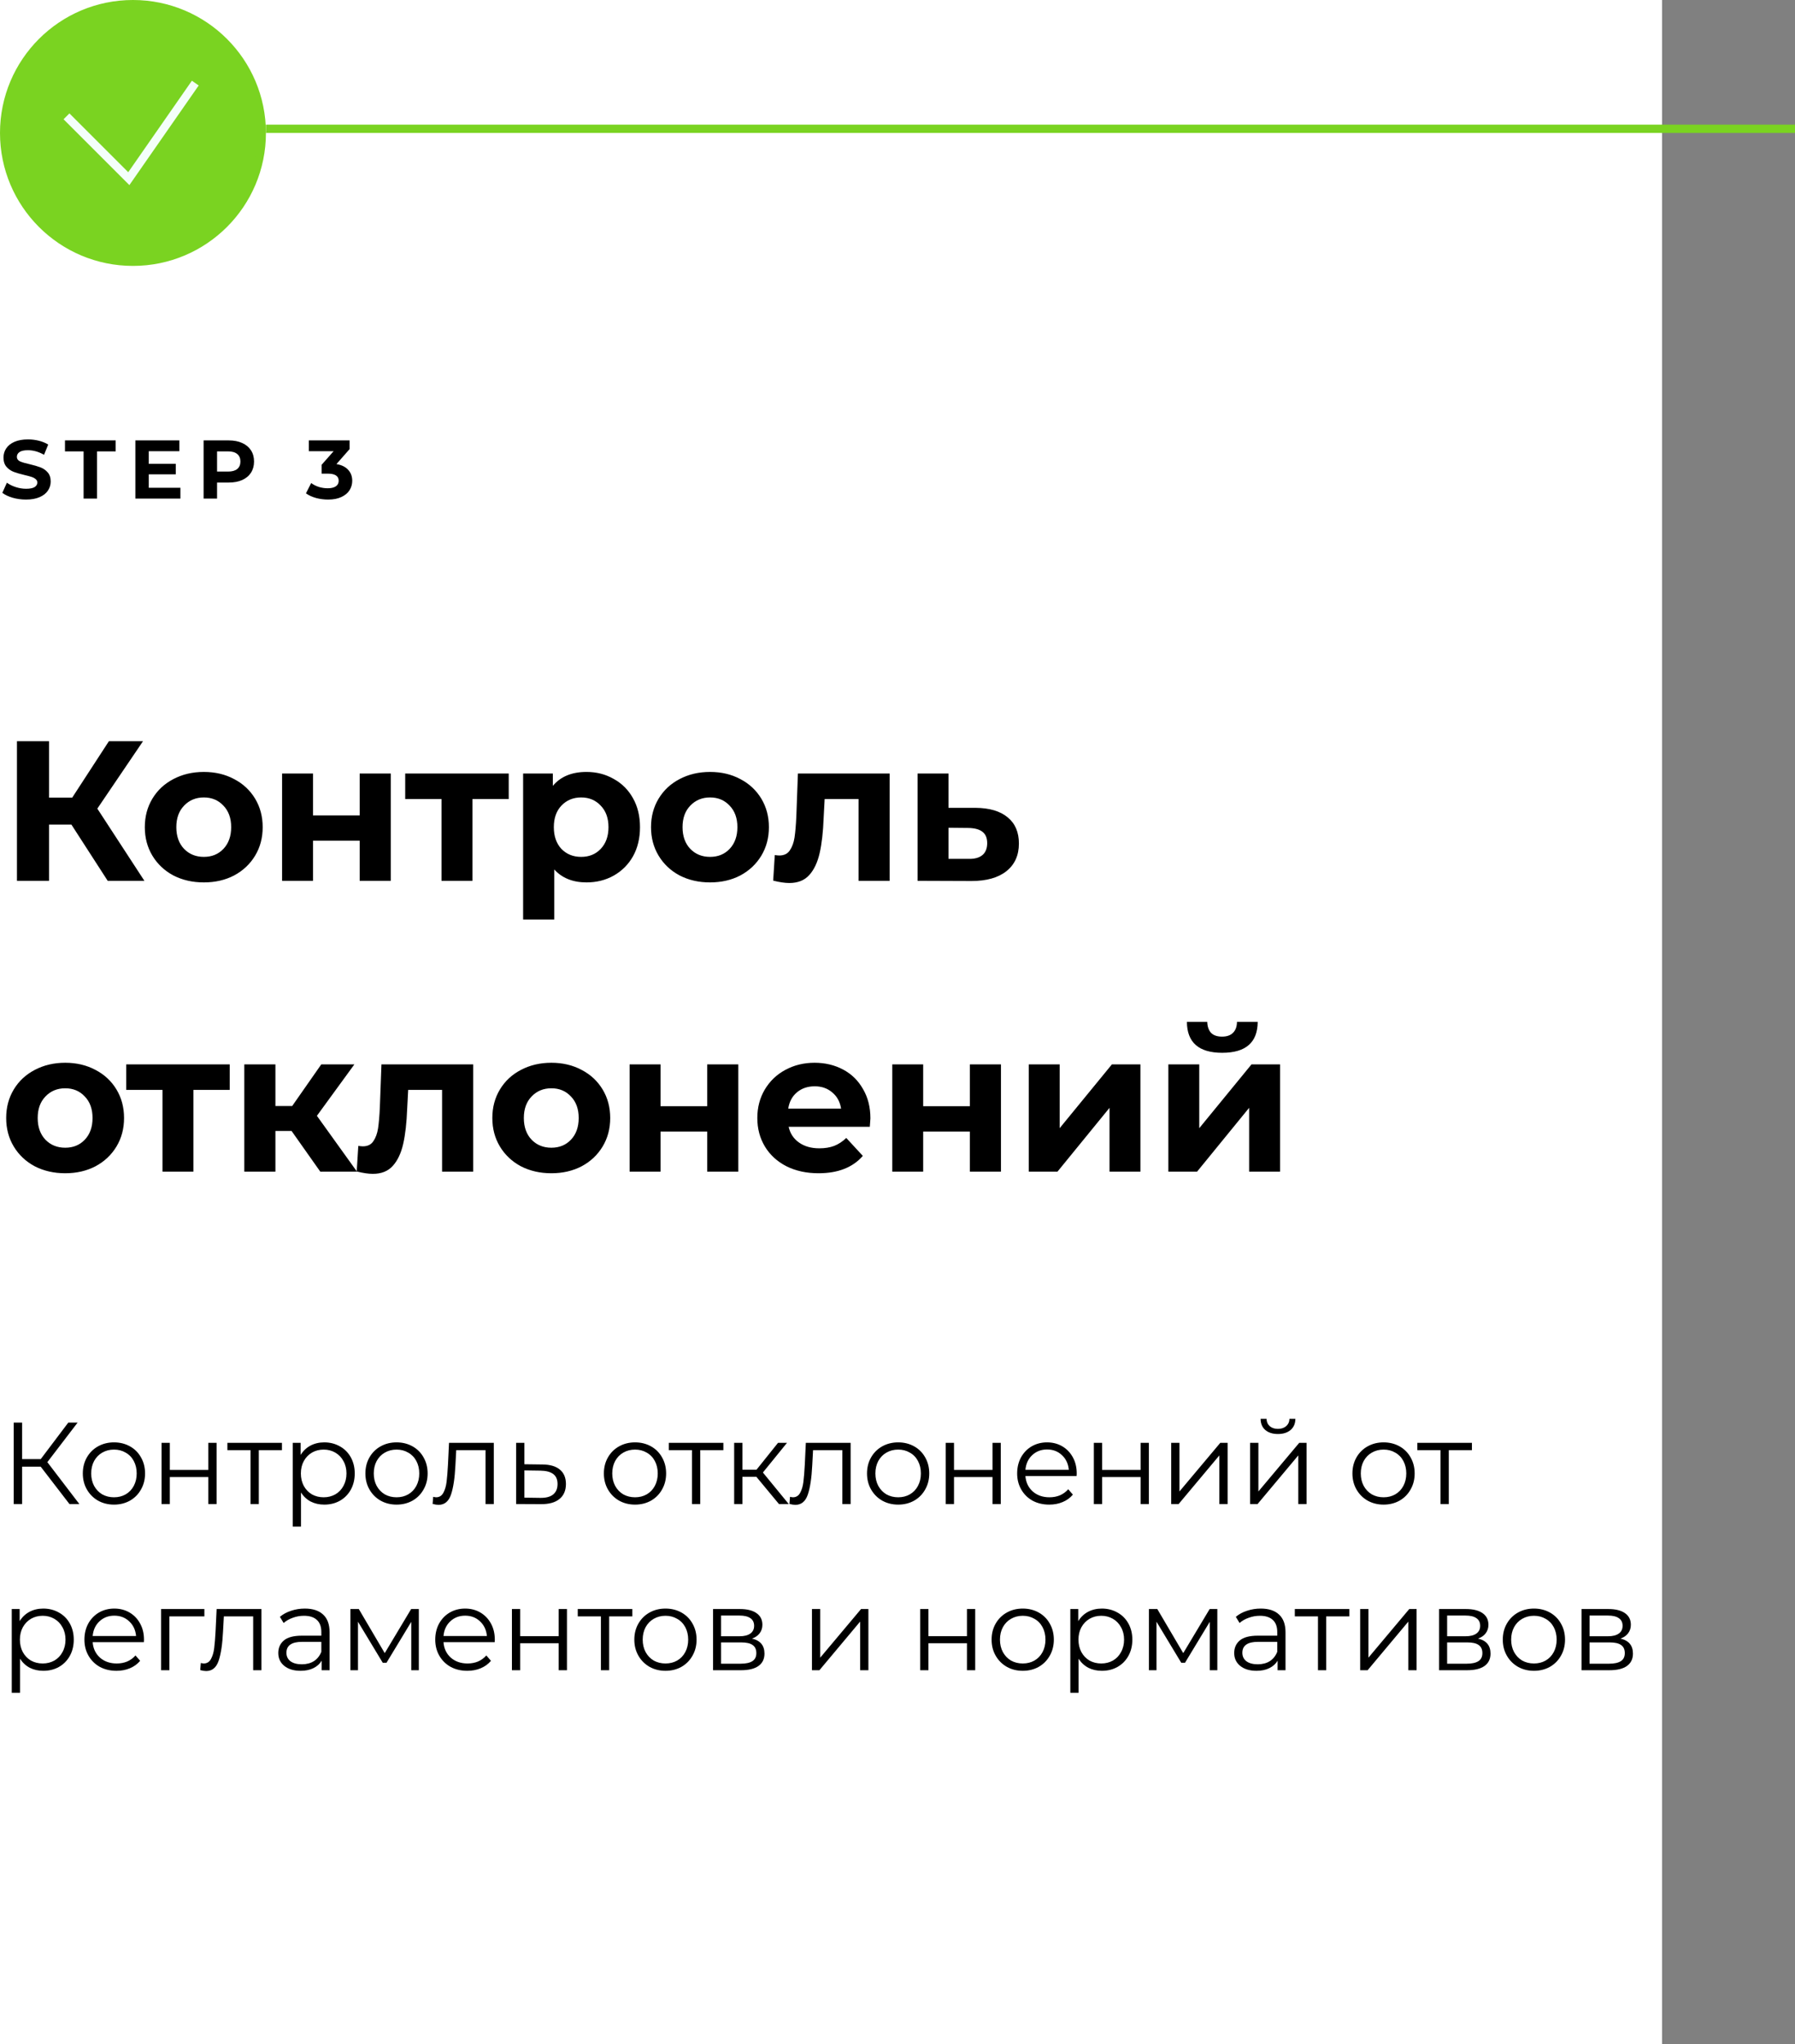 <?xml version="1.0" encoding="UTF-8"?> <svg xmlns="http://www.w3.org/2000/svg" width="216" height="246" viewBox="0 0 216 246" fill="none"><rect x="0" y="0" width="216" height="246" fill="#808080" stroke="none"/> <rect width="200" height="246" fill="white"></rect> <circle cx="16" cy="16" r="15.5" fill="#7AD321" stroke="#7AD321"></circle> <line x1="32" y1="15.5" x2="216" y2="15.5" stroke="#7AD321"></line> <path d="M3.13 60.12C2.577 60.12 2.04 60.047 1.52 59.9C1.007 59.747 0.593 59.55 0.28 59.31L0.83 58.09C1.13 58.31 1.487 58.487 1.9 58.62C2.313 58.753 2.727 58.82 3.14 58.82C3.6 58.82 3.94 58.753 4.16 58.62C4.38 58.48 4.49 58.297 4.49 58.07C4.49 57.903 4.423 57.767 4.29 57.66C4.163 57.547 3.997 57.457 3.79 57.39C3.59 57.323 3.317 57.25 2.97 57.17C2.437 57.043 2 56.917 1.66 56.79C1.32 56.663 1.027 56.46 0.78 56.18C0.54 55.9 0.42 55.527 0.42 55.06C0.42 54.653 0.53 54.287 0.75 53.96C0.97 53.627 1.3 53.363 1.74 53.17C2.187 52.977 2.73 52.88 3.37 52.88C3.817 52.88 4.253 52.933 4.68 53.04C5.107 53.147 5.48 53.3 5.8 53.5L5.3 54.73C4.653 54.363 4.007 54.18 3.36 54.18C2.907 54.18 2.57 54.253 2.35 54.4C2.137 54.547 2.03 54.74 2.03 54.98C2.03 55.22 2.153 55.4 2.4 55.52C2.653 55.633 3.037 55.747 3.55 55.86C4.083 55.987 4.52 56.113 4.86 56.24C5.2 56.367 5.49 56.567 5.73 56.84C5.977 57.113 6.1 57.483 6.1 57.95C6.1 58.35 5.987 58.717 5.76 59.05C5.54 59.377 5.207 59.637 4.76 59.83C4.313 60.023 3.77 60.12 3.13 60.12ZM10.059 54.32H7.819V53H13.919V54.32H11.679V60H10.059V54.32ZM21.711 58.7V60H16.291V53H21.581V54.3H17.901V55.82H21.151V57.08H17.901V58.7H21.711ZM27.53 53C28.15 53 28.687 53.103 29.14 53.31C29.6 53.517 29.953 53.81 30.2 54.19C30.447 54.57 30.57 55.02 30.57 55.54C30.57 56.053 30.447 56.503 30.2 56.89C29.953 57.27 29.6 57.563 29.14 57.77C28.687 57.97 28.15 58.07 27.53 58.07H26.12V60H24.5V53H27.53ZM27.44 56.75C27.927 56.75 28.297 56.647 28.55 56.44C28.803 56.227 28.93 55.927 28.93 55.54C28.93 55.147 28.803 54.847 28.55 54.64C28.297 54.427 27.927 54.32 27.44 54.32H26.12V56.75H27.44ZM40.486 55.85C41.099 55.95 41.569 56.18 41.896 56.54C42.223 56.893 42.386 57.333 42.386 57.86C42.386 58.267 42.279 58.643 42.066 58.99C41.853 59.33 41.526 59.603 41.086 59.81C40.653 60.017 40.12 60.12 39.486 60.12C38.993 60.12 38.506 60.057 38.026 59.93C37.553 59.797 37.15 59.61 36.816 59.37L37.446 58.13C37.713 58.33 38.02 58.487 38.366 58.6C38.719 58.707 39.08 58.76 39.446 58.76C39.853 58.76 40.173 58.683 40.406 58.53C40.639 58.37 40.756 58.147 40.756 57.86C40.756 57.287 40.319 57 39.446 57H38.706V55.93L40.146 54.3H37.166V53H42.066V54.05L40.486 55.85Z" fill="black"></path> <path d="M8.592 99.232H5.904V106H2.04V89.2H5.904V95.992H8.688L13.104 89.2H17.208L11.712 97.312L17.376 106H12.96L8.592 99.232ZM24.53 106.192C23.17 106.192 21.946 105.912 20.858 105.352C19.786 104.776 18.946 103.984 18.338 102.976C17.73 101.968 17.426 100.824 17.426 99.544C17.426 98.264 17.73 97.12 18.338 96.112C18.946 95.104 19.786 94.32 20.858 93.76C21.946 93.184 23.17 92.896 24.53 92.896C25.89 92.896 27.106 93.184 28.178 93.76C29.25 94.32 30.09 95.104 30.698 96.112C31.306 97.12 31.61 98.264 31.61 99.544C31.61 100.824 31.306 101.968 30.698 102.976C30.09 103.984 29.25 104.776 28.178 105.352C27.106 105.912 25.89 106.192 24.53 106.192ZM24.53 103.12C25.49 103.12 26.274 102.8 26.882 102.16C27.506 101.504 27.818 100.632 27.818 99.544C27.818 98.456 27.506 97.592 26.882 96.952C26.274 96.296 25.49 95.968 24.53 95.968C23.57 95.968 22.778 96.296 22.154 96.952C21.53 97.592 21.218 98.456 21.218 99.544C21.218 100.632 21.53 101.504 22.154 102.16C22.778 102.8 23.57 103.12 24.53 103.12ZM33.945 93.088H37.665V98.128H43.281V93.088H47.025V106H43.281V101.176H37.665V106H33.945V93.088ZM61.217 96.16H56.849V106H53.129V96.16H48.761V93.088H61.217V96.16ZM70.581 92.896C71.781 92.896 72.869 93.176 73.845 93.736C74.837 94.28 75.613 95.056 76.173 96.064C76.733 97.056 77.013 98.216 77.013 99.544C77.013 100.872 76.733 102.04 76.173 103.048C75.613 104.04 74.837 104.816 73.845 105.376C72.869 105.92 71.781 106.192 70.581 106.192C68.933 106.192 67.637 105.672 66.693 104.632V110.656H62.949V93.088H66.525V94.576C67.453 93.456 68.805 92.896 70.581 92.896ZM69.933 103.12C70.893 103.12 71.677 102.8 72.285 102.16C72.909 101.504 73.221 100.632 73.221 99.544C73.221 98.456 72.909 97.592 72.285 96.952C71.677 96.296 70.893 95.968 69.933 95.968C68.973 95.968 68.181 96.296 67.557 96.952C66.949 97.592 66.645 98.456 66.645 99.544C66.645 100.632 66.949 101.504 67.557 102.16C68.181 102.8 68.973 103.12 69.933 103.12ZM85.445 106.192C84.085 106.192 82.861 105.912 81.773 105.352C80.701 104.776 79.861 103.984 79.253 102.976C78.645 101.968 78.341 100.824 78.341 99.544C78.341 98.264 78.645 97.12 79.253 96.112C79.861 95.104 80.701 94.32 81.773 93.76C82.861 93.184 84.085 92.896 85.445 92.896C86.805 92.896 88.021 93.184 89.093 93.76C90.165 94.32 91.005 95.104 91.613 96.112C92.221 97.12 92.525 98.264 92.525 99.544C92.525 100.824 92.221 101.968 91.613 102.976C91.005 103.984 90.165 104.776 89.093 105.352C88.021 105.912 86.805 106.192 85.445 106.192ZM85.445 103.12C86.405 103.12 87.189 102.8 87.797 102.16C88.421 101.504 88.733 100.632 88.733 99.544C88.733 98.456 88.421 97.592 87.797 96.952C87.189 96.296 86.405 95.968 85.445 95.968C84.485 95.968 83.693 96.296 83.069 96.952C82.445 97.592 82.133 98.456 82.133 99.544C82.133 100.632 82.445 101.504 83.069 102.16C83.693 102.8 84.485 103.12 85.445 103.12ZM107.056 93.088V106H103.312V96.16H99.233L99.112 98.44C99.049 100.136 98.888 101.544 98.632 102.664C98.376 103.784 97.96 104.664 97.385 105.304C96.808 105.944 96.008 106.264 94.984 106.264C94.441 106.264 93.793 106.168 93.04 105.976L93.233 102.904C93.489 102.936 93.672 102.952 93.784 102.952C94.344 102.952 94.76 102.752 95.032 102.352C95.32 101.936 95.513 101.416 95.609 100.792C95.704 100.152 95.776 99.312 95.825 98.272L96.016 93.088H107.056ZM117.401 97.216C119.081 97.232 120.369 97.616 121.265 98.368C122.161 99.104 122.609 100.152 122.609 101.512C122.609 102.936 122.105 104.048 121.097 104.848C120.105 105.632 118.705 106.024 116.897 106.024L110.417 106V93.088H114.137V97.216H117.401ZM116.561 103.36C117.281 103.376 117.833 103.224 118.217 102.904C118.601 102.584 118.793 102.104 118.793 101.464C118.793 100.84 118.601 100.384 118.217 100.096C117.849 99.808 117.297 99.656 116.561 99.64L114.137 99.616V103.36H116.561ZM7.848 141.192C6.488 141.192 5.264 140.912 4.176 140.352C3.104 139.776 2.264 138.984 1.656 137.976C1.048 136.968 0.744 135.824 0.744 134.544C0.744 133.264 1.048 132.12 1.656 131.112C2.264 130.104 3.104 129.32 4.176 128.76C5.264 128.184 6.488 127.896 7.848 127.896C9.208 127.896 10.424 128.184 11.496 128.76C12.568 129.32 13.408 130.104 14.016 131.112C14.624 132.12 14.928 133.264 14.928 134.544C14.928 135.824 14.624 136.968 14.016 137.976C13.408 138.984 12.568 139.776 11.496 140.352C10.424 140.912 9.208 141.192 7.848 141.192ZM7.848 138.12C8.808 138.12 9.592 137.8 10.2 137.16C10.824 136.504 11.136 135.632 11.136 134.544C11.136 133.456 10.824 132.592 10.2 131.952C9.592 131.296 8.808 130.968 7.848 130.968C6.888 130.968 6.096 131.296 5.472 131.952C4.848 132.592 4.536 133.456 4.536 134.544C4.536 135.632 4.848 136.504 5.472 137.16C6.096 137.8 6.888 138.12 7.848 138.12ZM27.642 131.16H23.274V141H19.554V131.16H15.186V128.088H27.642V131.16ZM35.086 136.104H33.142V141H29.398V128.088H33.142V133.104H35.158L38.662 128.088H42.646L38.134 134.28L42.958 141H38.542L35.086 136.104ZM56.941 128.088V141H53.197V131.16H49.117L48.997 133.44C48.933 135.136 48.773 136.544 48.517 137.664C48.261 138.784 47.845 139.664 47.269 140.304C46.693 140.944 45.893 141.264 44.869 141.264C44.325 141.264 43.677 141.168 42.925 140.976L43.117 137.904C43.373 137.936 43.557 137.952 43.669 137.952C44.229 137.952 44.645 137.752 44.917 137.352C45.205 136.936 45.397 136.416 45.493 135.792C45.589 135.152 45.661 134.312 45.709 133.272L45.901 128.088H56.941ZM66.349 141.192C64.989 141.192 63.765 140.912 62.677 140.352C61.605 139.776 60.765 138.984 60.157 137.976C59.549 136.968 59.245 135.824 59.245 134.544C59.245 133.264 59.549 132.12 60.157 131.112C60.765 130.104 61.605 129.32 62.677 128.76C63.765 128.184 64.989 127.896 66.349 127.896C67.709 127.896 68.925 128.184 69.997 128.76C71.069 129.32 71.909 130.104 72.517 131.112C73.125 132.12 73.429 133.264 73.429 134.544C73.429 135.824 73.125 136.968 72.517 137.976C71.909 138.984 71.069 139.776 69.997 140.352C68.925 140.912 67.709 141.192 66.349 141.192ZM66.349 138.12C67.309 138.12 68.093 137.8 68.701 137.16C69.325 136.504 69.637 135.632 69.637 134.544C69.637 133.456 69.325 132.592 68.701 131.952C68.093 131.296 67.309 130.968 66.349 130.968C65.389 130.968 64.597 131.296 63.973 131.952C63.349 132.592 63.037 133.456 63.037 134.544C63.037 135.632 63.349 136.504 63.973 137.16C64.597 137.8 65.389 138.12 66.349 138.12ZM75.764 128.088H79.484V133.128H85.1V128.088H88.844V141H85.1V136.176H79.484V141H75.764V128.088ZM104.74 134.592C104.74 134.64 104.716 134.976 104.668 135.6H94.9C95.076 136.4 95.492 137.032 96.148 137.496C96.804 137.96 97.62 138.192 98.596 138.192C99.268 138.192 99.86 138.096 100.372 137.904C100.9 137.696 101.388 137.376 101.836 136.944L103.828 139.104C102.612 140.496 100.836 141.192 98.5 141.192C97.044 141.192 95.756 140.912 94.636 140.352C93.516 139.776 92.652 138.984 92.044 137.976C91.436 136.968 91.132 135.824 91.132 134.544C91.132 133.28 91.428 132.144 92.02 131.136C92.628 130.112 93.452 129.32 94.492 128.76C95.548 128.184 96.724 127.896 98.02 127.896C99.284 127.896 100.428 128.168 101.452 128.712C102.476 129.256 103.276 130.04 103.852 131.064C104.444 132.072 104.74 133.248 104.74 134.592ZM98.044 130.728C97.196 130.728 96.484 130.968 95.908 131.448C95.332 131.928 94.98 132.584 94.852 133.416H101.212C101.084 132.6 100.732 131.952 100.156 131.472C99.58 130.976 98.876 130.728 98.044 130.728ZM107.37 128.088H111.09V133.128H116.706V128.088H120.45V141H116.706V136.176H111.09V141H107.37V128.088ZM123.794 128.088H127.514V135.768L133.802 128.088H137.234V141H133.514V133.32L127.25 141H123.794V128.088ZM140.593 128.088H144.313V135.768L150.601 128.088H154.033V141H150.313V133.32L144.049 141H140.593V128.088ZM147.073 126.696C144.257 126.696 142.841 125.456 142.825 122.976H145.273C145.289 123.536 145.441 123.976 145.729 124.296C146.033 124.6 146.473 124.752 147.049 124.752C147.625 124.752 148.065 124.6 148.369 124.296C148.689 123.976 148.849 123.536 148.849 122.976H151.345C151.329 125.456 149.905 126.696 147.073 126.696Z" fill="black"></path> <path d="M4.9 176.506H2.66V181H1.652V171.2H2.66V175.596H4.9L8.218 171.2H9.338L5.698 175.96L9.548 181H8.358L4.9 176.506ZM13.718 181.07C13.009 181.07 12.37 180.911 11.8 180.594C11.231 180.267 10.783 179.819 10.456 179.25C10.13 178.681 9.966 178.037 9.966 177.318C9.966 176.599 10.13 175.955 10.456 175.386C10.783 174.817 11.231 174.373 11.8 174.056C12.37 173.739 13.009 173.58 13.718 173.58C14.428 173.58 15.067 173.739 15.636 174.056C16.206 174.373 16.649 174.817 16.966 175.386C17.293 175.955 17.456 176.599 17.456 177.318C17.456 178.037 17.293 178.681 16.966 179.25C16.649 179.819 16.206 180.267 15.636 180.594C15.067 180.911 14.428 181.07 13.718 181.07ZM13.718 180.188C14.241 180.188 14.708 180.071 15.118 179.838C15.538 179.595 15.865 179.255 16.098 178.816C16.332 178.377 16.448 177.878 16.448 177.318C16.448 176.758 16.332 176.259 16.098 175.82C15.865 175.381 15.538 175.045 15.118 174.812C14.708 174.569 14.241 174.448 13.718 174.448C13.196 174.448 12.724 174.569 12.304 174.812C11.894 175.045 11.567 175.381 11.324 175.82C11.091 176.259 10.974 176.758 10.974 177.318C10.974 177.878 11.091 178.377 11.324 178.816C11.567 179.255 11.894 179.595 12.304 179.838C12.724 180.071 13.196 180.188 13.718 180.188ZM19.441 173.636H20.435V176.898H25.069V173.636H26.063V181H25.069V177.752H20.435V181H19.441V173.636ZM33.928 174.518H31.142V181H30.148V174.518H27.362V173.636H33.928V174.518ZM39.019 173.58C39.71 173.58 40.335 173.739 40.895 174.056C41.455 174.364 41.894 174.803 42.211 175.372C42.528 175.941 42.687 176.59 42.687 177.318C42.687 178.055 42.528 178.709 42.211 179.278C41.894 179.847 41.455 180.291 40.895 180.608C40.344 180.916 39.719 181.07 39.019 181.07C38.422 181.07 37.88 180.949 37.395 180.706C36.919 180.454 36.527 180.09 36.219 179.614V183.716H35.225V173.636H36.177V175.092C36.476 174.607 36.868 174.233 37.353 173.972C37.848 173.711 38.403 173.58 39.019 173.58ZM38.949 180.188C39.462 180.188 39.929 180.071 40.349 179.838C40.769 179.595 41.096 179.255 41.329 178.816C41.572 178.377 41.693 177.878 41.693 177.318C41.693 176.758 41.572 176.263 41.329 175.834C41.096 175.395 40.769 175.055 40.349 174.812C39.929 174.569 39.462 174.448 38.949 174.448C38.426 174.448 37.955 174.569 37.535 174.812C37.124 175.055 36.798 175.395 36.555 175.834C36.322 176.263 36.205 176.758 36.205 177.318C36.205 177.878 36.322 178.377 36.555 178.816C36.798 179.255 37.124 179.595 37.535 179.838C37.955 180.071 38.426 180.188 38.949 180.188ZM47.721 181.07C47.011 181.07 46.372 180.911 45.803 180.594C45.233 180.267 44.785 179.819 44.459 179.25C44.132 178.681 43.969 178.037 43.969 177.318C43.969 176.599 44.132 175.955 44.459 175.386C44.785 174.817 45.233 174.373 45.803 174.056C46.372 173.739 47.011 173.58 47.721 173.58C48.43 173.58 49.069 173.739 49.639 174.056C50.208 174.373 50.651 174.817 50.969 175.386C51.295 175.955 51.459 176.599 51.459 177.318C51.459 178.037 51.295 178.681 50.969 179.25C50.651 179.819 50.208 180.267 49.639 180.594C49.069 180.911 48.43 181.07 47.721 181.07ZM47.721 180.188C48.243 180.188 48.71 180.071 49.121 179.838C49.541 179.595 49.867 179.255 50.101 178.816C50.334 178.377 50.451 177.878 50.451 177.318C50.451 176.758 50.334 176.259 50.101 175.82C49.867 175.381 49.541 175.045 49.121 174.812C48.71 174.569 48.243 174.448 47.721 174.448C47.198 174.448 46.727 174.569 46.307 174.812C45.896 175.045 45.569 175.381 45.327 175.82C45.093 176.259 44.977 176.758 44.977 177.318C44.977 177.878 45.093 178.377 45.327 178.816C45.569 179.255 45.896 179.595 46.307 179.838C46.727 180.071 47.198 180.188 47.721 180.188ZM59.422 173.636V181H58.428V174.518H54.9L54.802 176.338C54.727 177.869 54.55 179.045 54.27 179.866C53.99 180.687 53.491 181.098 52.772 181.098C52.576 181.098 52.338 181.061 52.058 180.986L52.128 180.132C52.296 180.169 52.413 180.188 52.478 180.188C52.861 180.188 53.15 180.011 53.346 179.656C53.542 179.301 53.673 178.863 53.738 178.34C53.803 177.817 53.859 177.127 53.906 176.268L54.032 173.636H59.422ZM65.272 176.24C66.196 176.249 66.896 176.455 67.372 176.856C67.857 177.257 68.1 177.836 68.1 178.592C68.1 179.376 67.838 179.978 67.316 180.398C66.802 180.818 66.056 181.023 65.076 181.014L62.108 181V173.636H63.102V176.212L65.272 176.24ZM65.02 180.258C65.701 180.267 66.215 180.132 66.56 179.852C66.915 179.563 67.092 179.143 67.092 178.592C67.092 178.051 66.919 177.649 66.574 177.388C66.228 177.127 65.71 176.991 65.02 176.982L63.102 176.954V180.23L65.02 180.258ZM76.419 181.07C75.709 181.07 75.07 180.911 74.501 180.594C73.931 180.267 73.483 179.819 73.157 179.25C72.83 178.681 72.667 178.037 72.667 177.318C72.667 176.599 72.83 175.955 73.157 175.386C73.483 174.817 73.931 174.373 74.501 174.056C75.07 173.739 75.709 173.58 76.419 173.58C77.128 173.58 77.767 173.739 78.337 174.056C78.906 174.373 79.349 174.817 79.667 175.386C79.993 175.955 80.157 176.599 80.157 177.318C80.157 178.037 79.993 178.681 79.667 179.25C79.349 179.819 78.906 180.267 78.337 180.594C77.767 180.911 77.128 181.07 76.419 181.07ZM76.419 180.188C76.941 180.188 77.408 180.071 77.819 179.838C78.239 179.595 78.565 179.255 78.799 178.816C79.032 178.377 79.149 177.878 79.149 177.318C79.149 176.758 79.032 176.259 78.799 175.82C78.565 175.381 78.239 175.045 77.819 174.812C77.408 174.569 76.941 174.448 76.419 174.448C75.896 174.448 75.425 174.569 75.005 174.812C74.594 175.045 74.267 175.381 74.025 175.82C73.791 176.259 73.675 176.758 73.675 177.318C73.675 177.878 73.791 178.377 74.025 178.816C74.267 179.255 74.594 179.595 75.005 179.838C75.425 180.071 75.896 180.188 76.419 180.188ZM87.047 174.518H84.261V181H83.267V174.518H80.481V173.636H87.047V174.518ZM91.019 177.724H89.339V181H88.345V173.636H89.339V176.87H91.033L93.623 173.636H94.701L91.803 177.206L94.911 181H93.735L91.019 177.724ZM102.359 173.636V181H101.365V174.518H97.838L97.74 176.338C97.665 177.869 97.487 179.045 97.207 179.866C96.927 180.687 96.428 181.098 95.71 181.098C95.513 181.098 95.275 181.061 94.996 180.986L95.066 180.132C95.234 180.169 95.35 180.188 95.415 180.188C95.798 180.188 96.088 180.011 96.284 179.656C96.48 179.301 96.61 178.863 96.675 178.34C96.741 177.817 96.797 177.127 96.844 176.268L96.969 173.636H102.359ZM108.083 181.07C107.374 181.07 106.735 180.911 106.165 180.594C105.596 180.267 105.148 179.819 104.821 179.25C104.495 178.681 104.331 178.037 104.331 177.318C104.331 176.599 104.495 175.955 104.821 175.386C105.148 174.817 105.596 174.373 106.165 174.056C106.735 173.739 107.374 173.58 108.083 173.58C108.793 173.58 109.432 173.739 110.001 174.056C110.571 174.373 111.014 174.817 111.331 175.386C111.658 175.955 111.821 176.599 111.821 177.318C111.821 178.037 111.658 178.681 111.331 179.25C111.014 179.819 110.571 180.267 110.001 180.594C109.432 180.911 108.793 181.07 108.083 181.07ZM108.083 180.188C108.606 180.188 109.073 180.071 109.483 179.838C109.903 179.595 110.23 179.255 110.463 178.816C110.697 178.377 110.813 177.878 110.813 177.318C110.813 176.758 110.697 176.259 110.463 175.82C110.23 175.381 109.903 175.045 109.483 174.812C109.073 174.569 108.606 174.448 108.083 174.448C107.561 174.448 107.089 174.569 106.669 174.812C106.259 175.045 105.932 175.381 105.689 175.82C105.456 176.259 105.339 176.758 105.339 177.318C105.339 177.878 105.456 178.377 105.689 178.816C105.932 179.255 106.259 179.595 106.669 179.838C107.089 180.071 107.561 180.188 108.083 180.188ZM113.806 173.636H114.8V176.898H119.434V173.636H120.428V181H119.434V177.752H114.8V181H113.806V173.636ZM129.553 177.626H123.393C123.449 178.391 123.743 179.012 124.275 179.488C124.807 179.955 125.479 180.188 126.291 180.188C126.748 180.188 127.168 180.109 127.551 179.95C127.933 179.782 128.265 179.539 128.545 179.222L129.105 179.866C128.778 180.258 128.367 180.557 127.873 180.762C127.387 180.967 126.851 181.07 126.263 181.07C125.507 181.07 124.835 180.911 124.247 180.594C123.668 180.267 123.215 179.819 122.889 179.25C122.562 178.681 122.399 178.037 122.399 177.318C122.399 176.599 122.553 175.955 122.861 175.386C123.178 174.817 123.607 174.373 124.149 174.056C124.699 173.739 125.315 173.58 125.997 173.58C126.678 173.58 127.289 173.739 127.831 174.056C128.372 174.373 128.797 174.817 129.105 175.386C129.413 175.946 129.567 176.59 129.567 177.318L129.553 177.626ZM125.997 174.434C125.287 174.434 124.69 174.663 124.205 175.12C123.729 175.568 123.458 176.156 123.393 176.884H128.615C128.549 176.156 128.274 175.568 127.789 175.12C127.313 174.663 126.715 174.434 125.997 174.434ZM131.627 173.636H132.621V176.898H137.255V173.636H138.249V181H137.255V177.752H132.621V181H131.627V173.636ZM140.934 173.636H141.928V179.488L146.842 173.636H147.724V181H146.73V175.148L141.83 181H140.934V173.636ZM150.433 173.636H151.427V179.488L156.341 173.636H157.223V181H156.229V175.148L151.329 181H150.433V173.636ZM153.779 172.572C153.144 172.572 152.64 172.413 152.267 172.096C151.894 171.779 151.702 171.331 151.693 170.752H152.407C152.416 171.116 152.547 171.41 152.799 171.634C153.051 171.849 153.378 171.956 153.779 171.956C154.18 171.956 154.507 171.849 154.759 171.634C155.02 171.41 155.156 171.116 155.165 170.752H155.879C155.87 171.331 155.674 171.779 155.291 172.096C154.918 172.413 154.414 172.572 153.779 172.572ZM166.494 181.07C165.784 181.07 165.145 180.911 164.576 180.594C164.006 180.267 163.558 179.819 163.232 179.25C162.905 178.681 162.742 178.037 162.742 177.318C162.742 176.599 162.905 175.955 163.232 175.386C163.558 174.817 164.006 174.373 164.576 174.056C165.145 173.739 165.784 173.58 166.494 173.58C167.203 173.58 167.842 173.739 168.412 174.056C168.981 174.373 169.424 174.817 169.742 175.386C170.068 175.955 170.232 176.599 170.232 177.318C170.232 178.037 170.068 178.681 169.742 179.25C169.424 179.819 168.981 180.267 168.412 180.594C167.842 180.911 167.203 181.07 166.494 181.07ZM166.494 180.188C167.016 180.188 167.483 180.071 167.894 179.838C168.314 179.595 168.64 179.255 168.874 178.816C169.107 178.377 169.224 177.878 169.224 177.318C169.224 176.758 169.107 176.259 168.874 175.82C168.64 175.381 168.314 175.045 167.894 174.812C167.483 174.569 167.016 174.448 166.494 174.448C165.971 174.448 165.5 174.569 165.08 174.812C164.669 175.045 164.342 175.381 164.1 175.82C163.866 176.259 163.75 176.758 163.75 177.318C163.75 177.878 163.866 178.377 164.1 178.816C164.342 179.255 164.669 179.595 165.08 179.838C165.5 180.071 165.971 180.188 166.494 180.188ZM177.123 174.518H174.337V181H173.343V174.518H170.557V173.636H177.123V174.518ZM5.208 193.58C5.899 193.58 6.524 193.739 7.084 194.056C7.644 194.364 8.083 194.803 8.4 195.372C8.717 195.941 8.876 196.59 8.876 197.318C8.876 198.055 8.717 198.709 8.4 199.278C8.083 199.847 7.644 200.291 7.084 200.608C6.533 200.916 5.908 201.07 5.208 201.07C4.611 201.07 4.069 200.949 3.584 200.706C3.108 200.454 2.716 200.09 2.408 199.614V203.716H1.414V193.636H2.366V195.092C2.665 194.607 3.057 194.233 3.542 193.972C4.037 193.711 4.592 193.58 5.208 193.58ZM5.138 200.188C5.651 200.188 6.118 200.071 6.538 199.838C6.958 199.595 7.285 199.255 7.518 198.816C7.761 198.377 7.882 197.878 7.882 197.318C7.882 196.758 7.761 196.263 7.518 195.834C7.285 195.395 6.958 195.055 6.538 194.812C6.118 194.569 5.651 194.448 5.138 194.448C4.615 194.448 4.144 194.569 3.724 194.812C3.313 195.055 2.987 195.395 2.744 195.834C2.511 196.263 2.394 196.758 2.394 197.318C2.394 197.878 2.511 198.377 2.744 198.816C2.987 199.255 3.313 199.595 3.724 199.838C4.144 200.071 4.615 200.188 5.138 200.188ZM17.312 197.626H11.152C11.208 198.391 11.502 199.012 12.034 199.488C12.566 199.955 13.238 200.188 14.05 200.188C14.507 200.188 14.927 200.109 15.31 199.95C15.692 199.782 16.024 199.539 16.304 199.222L16.864 199.866C16.537 200.258 16.126 200.557 15.632 200.762C15.146 200.967 14.61 201.07 14.022 201.07C13.266 201.07 12.594 200.911 12.006 200.594C11.427 200.267 10.974 199.819 10.648 199.25C10.321 198.681 10.158 198.037 10.158 197.318C10.158 196.599 10.312 195.955 10.62 195.386C10.937 194.817 11.366 194.373 11.908 194.056C12.458 193.739 13.074 193.58 13.756 193.58C14.437 193.58 15.048 193.739 15.59 194.056C16.131 194.373 16.556 194.817 16.864 195.386C17.172 195.946 17.326 196.59 17.326 197.318L17.312 197.626ZM13.756 194.434C13.046 194.434 12.449 194.663 11.964 195.12C11.488 195.568 11.217 196.156 11.152 196.884H16.374C16.308 196.156 16.033 195.568 15.548 195.12C15.072 194.663 14.474 194.434 13.756 194.434ZM24.594 194.518H20.38V201H19.386V193.636H24.594V194.518ZM31.459 193.636V201H30.465V194.518H26.937L26.839 196.338C26.765 197.869 26.587 199.045 26.307 199.866C26.027 200.687 25.528 201.098 24.809 201.098C24.613 201.098 24.375 201.061 24.095 200.986L24.165 200.132C24.333 200.169 24.45 200.188 24.515 200.188C24.898 200.188 25.187 200.011 25.383 199.656C25.579 199.301 25.71 198.863 25.775 198.34C25.841 197.817 25.897 197.127 25.943 196.268L26.069 193.636H31.459ZM36.679 193.58C37.64 193.58 38.378 193.823 38.891 194.308C39.404 194.784 39.661 195.493 39.661 196.436V201H38.709V199.852C38.485 200.235 38.154 200.533 37.715 200.748C37.286 200.963 36.772 201.07 36.175 201.07C35.354 201.07 34.7 200.874 34.215 200.482C33.73 200.09 33.487 199.572 33.487 198.928C33.487 198.303 33.711 197.799 34.159 197.416C34.616 197.033 35.34 196.842 36.329 196.842H38.667V196.394C38.667 195.759 38.49 195.279 38.135 194.952C37.78 194.616 37.262 194.448 36.581 194.448C36.114 194.448 35.666 194.527 35.237 194.686C34.808 194.835 34.439 195.045 34.131 195.316L33.683 194.574C34.056 194.257 34.504 194.014 35.027 193.846C35.55 193.669 36.1 193.58 36.679 193.58ZM36.329 200.286C36.889 200.286 37.37 200.16 37.771 199.908C38.172 199.647 38.471 199.273 38.667 198.788V197.584H36.357C35.097 197.584 34.467 198.023 34.467 198.9C34.467 199.329 34.63 199.67 34.957 199.922C35.284 200.165 35.741 200.286 36.329 200.286ZM50.399 193.636V201H49.489V195.176L46.507 200.104H46.059L43.077 195.162V201H42.167V193.636H43.175L46.297 198.942L49.475 193.636H50.399ZM59.528 197.626H53.368C53.424 198.391 53.718 199.012 54.25 199.488C54.782 199.955 55.454 200.188 56.266 200.188C56.723 200.188 57.143 200.109 57.526 199.95C57.908 199.782 58.24 199.539 58.52 199.222L59.08 199.866C58.753 200.258 58.342 200.557 57.848 200.762C57.362 200.967 56.826 201.07 56.238 201.07C55.482 201.07 54.81 200.911 54.222 200.594C53.643 200.267 53.19 199.819 52.864 199.25C52.537 198.681 52.374 198.037 52.374 197.318C52.374 196.599 52.528 195.955 52.836 195.386C53.153 194.817 53.582 194.373 54.124 194.056C54.674 193.739 55.29 193.58 55.972 193.58C56.653 193.58 57.264 193.739 57.806 194.056C58.347 194.373 58.772 194.817 59.08 195.386C59.388 195.946 59.542 196.59 59.542 197.318L59.528 197.626ZM55.972 194.434C55.262 194.434 54.665 194.663 54.18 195.12C53.704 195.568 53.433 196.156 53.368 196.884H58.59C58.524 196.156 58.249 195.568 57.764 195.12C57.288 194.663 56.69 194.434 55.972 194.434ZM61.602 193.636H62.596V196.898H67.23V193.636H68.224V201H67.23V197.752H62.596V201H61.602V193.636ZM76.089 194.518H73.303V201H72.309V194.518H69.523V193.636H76.089V194.518ZM80.083 201.07C79.373 201.07 78.734 200.911 78.165 200.594C77.595 200.267 77.147 199.819 76.821 199.25C76.494 198.681 76.331 198.037 76.331 197.318C76.331 196.599 76.494 195.955 76.821 195.386C77.147 194.817 77.595 194.373 78.165 194.056C78.734 193.739 79.373 193.58 80.083 193.58C80.792 193.58 81.431 193.739 82.001 194.056C82.57 194.373 83.013 194.817 83.331 195.386C83.657 195.955 83.821 196.599 83.821 197.318C83.821 198.037 83.657 198.681 83.331 199.25C83.013 199.819 82.57 200.267 82.001 200.594C81.431 200.911 80.792 201.07 80.083 201.07ZM80.083 200.188C80.605 200.188 81.072 200.071 81.483 199.838C81.903 199.595 82.229 199.255 82.463 198.816C82.696 198.377 82.813 197.878 82.813 197.318C82.813 196.758 82.696 196.259 82.463 195.82C82.229 195.381 81.903 195.045 81.483 194.812C81.072 194.569 80.605 194.448 80.083 194.448C79.56 194.448 79.089 194.569 78.669 194.812C78.258 195.045 77.931 195.381 77.689 195.82C77.455 196.259 77.339 196.758 77.339 197.318C77.339 197.878 77.455 198.377 77.689 198.816C77.931 199.255 78.258 199.595 78.669 199.838C79.089 200.071 79.56 200.188 80.083 200.188ZM90.495 197.192C91.494 197.425 91.993 198.027 91.993 198.998C91.993 199.642 91.755 200.137 91.279 200.482C90.803 200.827 90.094 201 89.151 201H85.805V193.636H89.053C89.893 193.636 90.551 193.799 91.027 194.126C91.503 194.453 91.741 194.919 91.741 195.526C91.741 195.927 91.629 196.273 91.405 196.562C91.19 196.842 90.887 197.052 90.495 197.192ZM86.771 196.912H88.983C89.552 196.912 89.986 196.805 90.285 196.59C90.593 196.375 90.747 196.063 90.747 195.652C90.747 195.241 90.593 194.933 90.285 194.728C89.986 194.523 89.552 194.42 88.983 194.42H86.771V196.912ZM89.109 200.216C89.744 200.216 90.22 200.113 90.537 199.908C90.854 199.703 91.013 199.381 91.013 198.942C91.013 198.503 90.868 198.181 90.579 197.976C90.29 197.761 89.832 197.654 89.207 197.654H86.771V200.216H89.109ZM97.707 193.636H98.701V199.488L103.615 193.636H104.497V201H103.503V195.148L98.603 201H97.707V193.636ZM110.729 193.636H111.723V196.898H116.357V193.636H117.351V201H116.357V197.752H111.723V201H110.729V193.636ZM123.075 201.07C122.365 201.07 121.726 200.911 121.157 200.594C120.587 200.267 120.139 199.819 119.813 199.25C119.486 198.681 119.323 198.037 119.323 197.318C119.323 196.599 119.486 195.955 119.813 195.386C120.139 194.817 120.587 194.373 121.157 194.056C121.726 193.739 122.365 193.58 123.075 193.58C123.784 193.58 124.423 193.739 124.993 194.056C125.562 194.373 126.005 194.817 126.323 195.386C126.649 195.955 126.813 196.599 126.813 197.318C126.813 198.037 126.649 198.681 126.323 199.25C126.005 199.819 125.562 200.267 124.993 200.594C124.423 200.911 123.784 201.07 123.075 201.07ZM123.075 200.188C123.597 200.188 124.064 200.071 124.475 199.838C124.895 199.595 125.221 199.255 125.455 198.816C125.688 198.377 125.805 197.878 125.805 197.318C125.805 196.758 125.688 196.259 125.455 195.82C125.221 195.381 124.895 195.045 124.475 194.812C124.064 194.569 123.597 194.448 123.075 194.448C122.552 194.448 122.081 194.569 121.661 194.812C121.25 195.045 120.923 195.381 120.681 195.82C120.447 196.259 120.331 196.758 120.331 197.318C120.331 197.878 120.447 198.377 120.681 198.816C120.923 199.255 121.25 199.595 121.661 199.838C122.081 200.071 122.552 200.188 123.075 200.188ZM132.591 193.58C133.282 193.58 133.907 193.739 134.467 194.056C135.027 194.364 135.466 194.803 135.783 195.372C136.1 195.941 136.259 196.59 136.259 197.318C136.259 198.055 136.1 198.709 135.783 199.278C135.466 199.847 135.027 200.291 134.467 200.608C133.916 200.916 133.291 201.07 132.591 201.07C131.994 201.07 131.452 200.949 130.967 200.706C130.491 200.454 130.099 200.09 129.791 199.614V203.716H128.797V193.636H129.749V195.092C130.048 194.607 130.44 194.233 130.925 193.972C131.42 193.711 131.975 193.58 132.591 193.58ZM132.521 200.188C133.034 200.188 133.501 200.071 133.921 199.838C134.341 199.595 134.668 199.255 134.901 198.816C135.144 198.377 135.265 197.878 135.265 197.318C135.265 196.758 135.144 196.263 134.901 195.834C134.668 195.395 134.341 195.055 133.921 194.812C133.501 194.569 133.034 194.448 132.521 194.448C131.998 194.448 131.527 194.569 131.107 194.812C130.696 195.055 130.37 195.395 130.127 195.834C129.894 196.263 129.777 196.758 129.777 197.318C129.777 197.878 129.894 198.377 130.127 198.816C130.37 199.255 130.696 199.595 131.107 199.838C131.527 200.071 131.998 200.188 132.521 200.188ZM146.487 193.636V201H145.577V195.176L142.595 200.104H142.147L139.165 195.162V201H138.255V193.636H139.263L142.385 198.942L145.563 193.636H146.487ZM151.709 193.58C152.671 193.58 153.408 193.823 153.921 194.308C154.435 194.784 154.691 195.493 154.691 196.436V201H153.739V199.852C153.515 200.235 153.184 200.533 152.745 200.748C152.316 200.963 151.803 201.07 151.205 201.07C150.384 201.07 149.731 200.874 149.245 200.482C148.76 200.09 148.517 199.572 148.517 198.928C148.517 198.303 148.741 197.799 149.189 197.416C149.647 197.033 150.37 196.842 151.359 196.842H153.697V196.394C153.697 195.759 153.52 195.279 153.165 194.952C152.811 194.616 152.293 194.448 151.611 194.448C151.145 194.448 150.697 194.527 150.267 194.686C149.838 194.835 149.469 195.045 149.161 195.316L148.713 194.574C149.087 194.257 149.535 194.014 150.057 193.846C150.58 193.669 151.131 193.58 151.709 193.58ZM151.359 200.286C151.919 200.286 152.4 200.16 152.801 199.908C153.203 199.647 153.501 199.273 153.697 198.788V197.584H151.387C150.127 197.584 149.497 198.023 149.497 198.9C149.497 199.329 149.661 199.67 149.987 199.922C150.314 200.165 150.771 200.286 151.359 200.286ZM162.377 194.518H159.591V201H158.597V194.518H155.811V193.636H162.377V194.518ZM163.675 193.636H164.669V199.488L169.583 193.636H170.465V201H169.471V195.148L164.571 201H163.675V193.636ZM177.863 197.192C178.862 197.425 179.361 198.027 179.361 198.998C179.361 199.642 179.123 200.137 178.647 200.482C178.171 200.827 177.462 201 176.519 201H173.173V193.636H176.421C177.261 193.636 177.919 193.799 178.395 194.126C178.871 194.453 179.109 194.919 179.109 195.526C179.109 195.927 178.997 196.273 178.773 196.562C178.559 196.842 178.255 197.052 177.863 197.192ZM174.139 196.912H176.351C176.921 196.912 177.355 196.805 177.653 196.59C177.961 196.375 178.115 196.063 178.115 195.652C178.115 195.241 177.961 194.933 177.653 194.728C177.355 194.523 176.921 194.42 176.351 194.42H174.139V196.912ZM176.477 200.216C177.112 200.216 177.588 200.113 177.905 199.908C178.223 199.703 178.381 199.381 178.381 198.942C178.381 198.503 178.237 198.181 177.947 197.976C177.658 197.761 177.201 197.654 176.575 197.654H174.139V200.216H176.477ZM184.589 201.07C183.879 201.07 183.24 200.911 182.671 200.594C182.101 200.267 181.653 199.819 181.327 199.25C181 198.681 180.837 198.037 180.837 197.318C180.837 196.599 181 195.955 181.327 195.386C181.653 194.817 182.101 194.373 182.671 194.056C183.24 193.739 183.879 193.58 184.589 193.58C185.298 193.58 185.937 193.739 186.507 194.056C187.076 194.373 187.519 194.817 187.837 195.386C188.163 195.955 188.327 196.599 188.327 197.318C188.327 198.037 188.163 198.681 187.837 199.25C187.519 199.819 187.076 200.267 186.507 200.594C185.937 200.911 185.298 201.07 184.589 201.07ZM184.589 200.188C185.111 200.188 185.578 200.071 185.989 199.838C186.409 199.595 186.735 199.255 186.969 198.816C187.202 198.377 187.319 197.878 187.319 197.318C187.319 196.758 187.202 196.259 186.969 195.82C186.735 195.381 186.409 195.045 185.989 194.812C185.578 194.569 185.111 194.448 184.589 194.448C184.066 194.448 183.595 194.569 183.175 194.812C182.764 195.045 182.437 195.381 182.195 195.82C181.961 196.259 181.845 196.758 181.845 197.318C181.845 197.878 181.961 198.377 182.195 198.816C182.437 199.255 182.764 199.595 183.175 199.838C183.595 200.071 184.066 200.188 184.589 200.188ZM195.001 197.192C196 197.425 196.499 198.027 196.499 198.998C196.499 199.642 196.261 200.137 195.785 200.482C195.309 200.827 194.6 201 193.657 201H190.311V193.636H193.559C194.399 193.636 195.057 193.799 195.533 194.126C196.009 194.453 196.247 194.919 196.247 195.526C196.247 195.927 196.135 196.273 195.911 196.562C195.697 196.842 195.393 197.052 195.001 197.192ZM191.277 196.912H193.489C194.059 196.912 194.493 196.805 194.791 196.59C195.099 196.375 195.253 196.063 195.253 195.652C195.253 195.241 195.099 194.933 194.791 194.728C194.493 194.523 194.059 194.42 193.489 194.42H191.277V196.912ZM193.615 200.216C194.25 200.216 194.726 200.113 195.043 199.908C195.361 199.703 195.519 199.381 195.519 198.942C195.519 198.503 195.375 198.181 195.085 197.976C194.796 197.761 194.339 197.654 193.713 197.654H191.277V200.216H193.615Z" fill="black"></path> <path d="M8 14L15.5 21.5L23.5 10" stroke="#F4FFFA"></path> </svg> 
